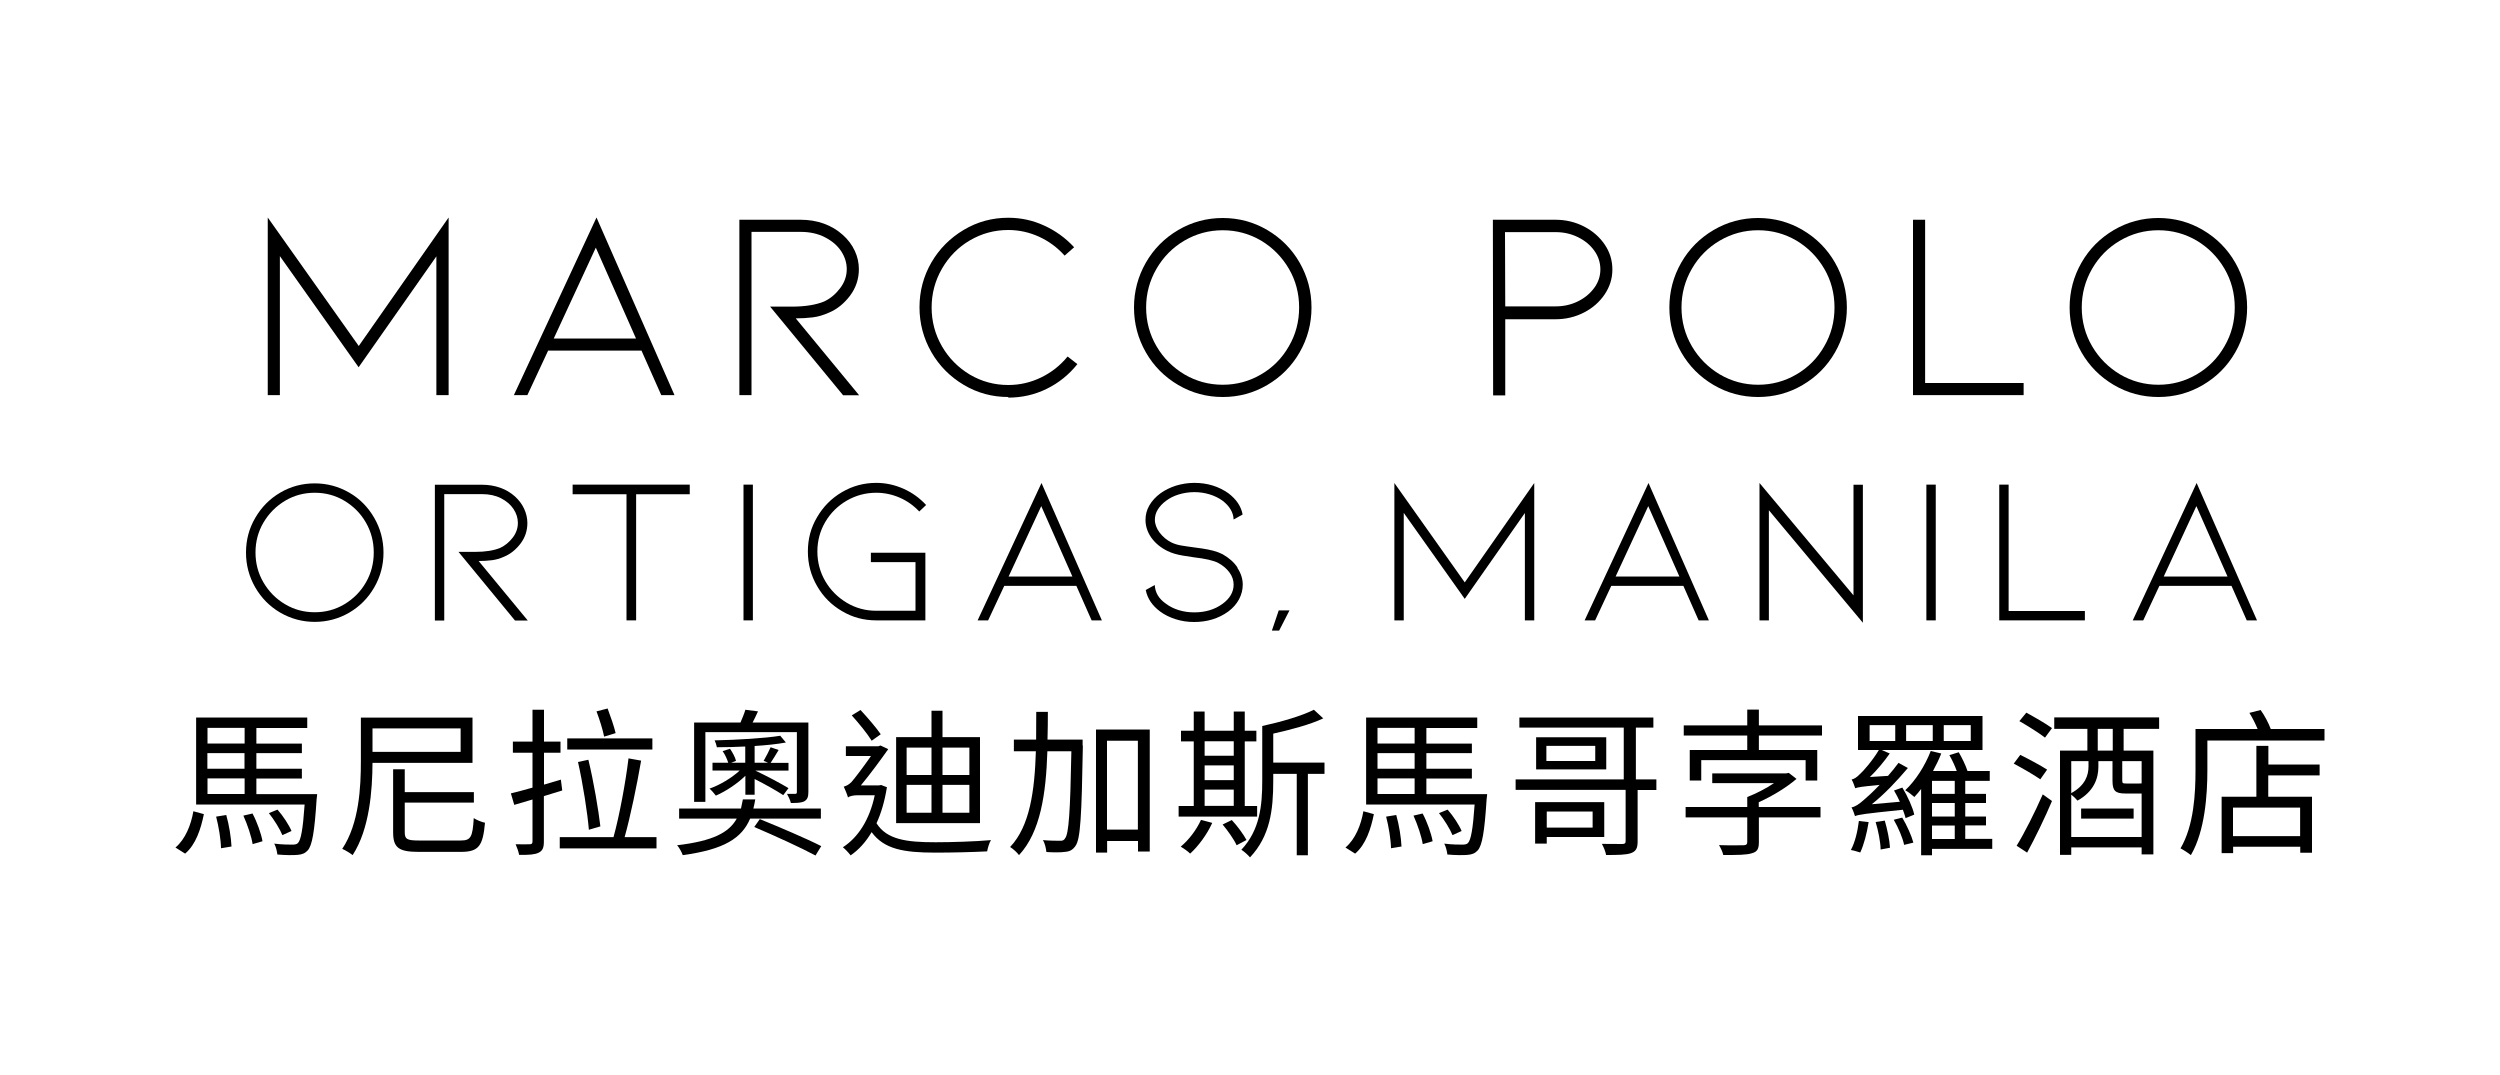 <?xml version="1.0" encoding="UTF-8"?>
<svg id="Layer_1" data-name="Layer 1" xmlns="http://www.w3.org/2000/svg" viewBox="0 0 200 86">
  <g>
    <path d="M34.91,31.61v-11.1l-6.22,8.87-6.3-8.89v11.12h-.97v-14.21l7.28,10.28,7.19-10.28v14.21h-.97Z"/>
    <path d="M43.85,28.05l-1.66,3.56h-1.08l6.61-14.21,6.24,14.21h-1.06l-1.58-3.56h-7.47ZM47.67,19.8l-3.37,7.28h6.58l-3.22-7.28Z"/>
    <path d="M67.44,31.61l-5.83-7.08h1.73c1.06,0,1.93-.14,2.59-.41.49-.23.91-.58,1.27-1.05.36-.47.54-.98.54-1.54,0-.5-.15-.98-.45-1.44-.3-.45-.73-.82-1.3-1.11-.56-.29-1.21-.43-1.94-.43h-3.93v13.06h-.97v-14.03h4.9c.66,0,1.28.1,1.86.31.58.21,1.08.51,1.51.9.42.37.74.8.96,1.27.22.47.33.96.33,1.47,0,.79-.24,1.5-.71,2.13-.48.63-1.04,1.08-1.68,1.35-.45.2-.88.33-1.31.38-.42.05-.87.08-1.35.08l5.07,6.15h-1.3Z"/>
    <path d="M80.66,31.76c-1.28,0-2.47-.32-3.56-.97-1.09-.65-1.96-1.52-2.59-2.62-.63-1.1-.95-2.3-.95-3.59s.32-2.49.95-3.58c.63-1.09,1.5-1.96,2.59-2.61,1.09-.65,2.28-.97,3.56-.97.99,0,1.95.2,2.86.62.91.41,1.72.99,2.41,1.74l-.76.67c-.58-.65-1.26-1.15-2.04-1.51-.79-.36-1.61-.54-2.47-.54-1.11,0-2.13.28-3.07.83-.94.55-1.68,1.31-2.23,2.26-.55.95-.83,1.99-.83,3.11s.28,2.16.83,3.11c.55.95,1.3,1.7,2.23,2.26.94.55,1.96.83,3.07.83.92,0,1.79-.2,2.62-.6.83-.4,1.54-.96,2.13-1.68l.78.61c-.68.85-1.5,1.51-2.46,1.98-.96.47-1.99.7-3.07.7Z"/>
    <path d="M97.82,31.76c-1.28,0-2.47-.32-3.56-.96-1.09-.64-1.96-1.51-2.59-2.61-.63-1.1-.95-2.3-.95-3.59s.32-2.49.95-3.59c.63-1.1,1.5-1.97,2.59-2.61,1.09-.64,2.28-.96,3.56-.96s2.47.32,3.56.96c1.09.64,1.96,1.51,2.59,2.61s.95,2.3.95,3.59-.32,2.49-.95,3.59c-.63,1.1-1.5,1.97-2.59,2.61-1.09.64-2.28.96-3.56.96ZM97.82,18.42c-1.11,0-2.13.28-3.07.83-.94.55-1.68,1.3-2.23,2.25s-.83,1.98-.83,3.1.28,2.16.83,3.1,1.3,1.69,2.23,2.25c.94.55,1.96.83,3.07.83s2.13-.28,3.07-.83c.94-.55,1.68-1.3,2.22-2.25.55-.94.82-1.98.82-3.1s-.27-2.16-.82-3.1c-.55-.94-1.29-1.69-2.22-2.25-.94-.55-1.96-.83-3.07-.83Z"/>
    <path d="M119.45,31.61l-.02-14.03h5.01c.82,0,1.58.18,2.28.54.7.36,1.25.84,1.66,1.45.41.6.61,1.27.61,1.99s-.2,1.36-.61,1.98c-.41.61-.96,1.1-1.66,1.46-.7.36-1.46.54-2.28.54h-4.02v6.09h-.97ZM120.42,24.51h4.02c.65,0,1.24-.13,1.79-.4.55-.27.98-.63,1.31-1.08s.49-.95.49-1.48-.16-1.05-.49-1.5c-.32-.45-.76-.81-1.31-1.08-.55-.27-1.14-.4-1.79-.4h-4.04l.02,5.94Z"/>
    <path d="M140.65,31.76c-1.28,0-2.47-.32-3.56-.96-1.09-.64-1.96-1.51-2.59-2.61-.63-1.1-.95-2.3-.95-3.59s.32-2.49.95-3.59c.63-1.1,1.5-1.97,2.59-2.61,1.09-.64,2.28-.96,3.56-.96s2.47.32,3.56.96c1.09.64,1.96,1.51,2.59,2.61s.95,2.3.95,3.59-.32,2.49-.95,3.59c-.63,1.1-1.5,1.97-2.59,2.61-1.09.64-2.28.96-3.56.96ZM140.65,18.42c-1.11,0-2.13.28-3.07.83-.94.55-1.68,1.3-2.23,2.25s-.83,1.98-.83,3.1.28,2.16.83,3.1,1.3,1.69,2.23,2.25c.94.55,1.96.83,3.07.83s2.13-.28,3.07-.83c.94-.55,1.68-1.3,2.22-2.25.55-.94.82-1.98.82-3.1s-.27-2.16-.82-3.1c-.55-.94-1.29-1.69-2.22-2.25-.94-.55-1.96-.83-3.07-.83Z"/>
    <path d="M153.04,31.61v-14.03h.97v13.06h7.88v.97h-8.85Z"/>
    <path d="M172.67,31.76c-1.28,0-2.47-.32-3.56-.96-1.09-.64-1.96-1.51-2.59-2.61-.63-1.1-.95-2.3-.95-3.59s.32-2.49.95-3.59c.63-1.1,1.5-1.97,2.59-2.61,1.09-.64,2.28-.96,3.56-.96s2.47.32,3.56.96c1.09.64,1.96,1.51,2.59,2.61s.95,2.3.95,3.59-.32,2.49-.95,3.59c-.63,1.1-1.5,1.97-2.59,2.61-1.09.64-2.28.96-3.56.96ZM172.67,18.42c-1.11,0-2.13.28-3.07.83-.94.55-1.68,1.3-2.23,2.25s-.83,1.98-.83,3.1.28,2.16.83,3.1c.55.94,1.3,1.69,2.23,2.25.94.55,1.96.83,3.07.83s2.13-.28,3.07-.83c.94-.55,1.68-1.3,2.22-2.25.55-.94.82-1.98.82-3.1s-.27-2.16-.82-3.1c-.55-.94-1.29-1.69-2.22-2.25-.94-.55-1.96-.83-3.07-.83Z"/>
  </g>
  <g>
    <path d="M25.18,49.75c-.99,0-1.91-.25-2.76-.74-.85-.5-1.51-1.17-2-2.02-.49-.85-.74-1.78-.74-2.78s.24-1.93.74-2.78c.49-.85,1.16-1.53,2-2.02.85-.5,1.77-.74,2.76-.74s1.91.25,2.76.74,1.51,1.17,2,2.02c.49.85.74,1.78.74,2.78s-.25,1.93-.74,2.78c-.49.85-1.16,1.53-2,2.02s-1.77.74-2.76.74ZM25.18,39.42c-.86,0-1.65.21-2.37.64-.72.43-1.3,1.01-1.73,1.74-.43.73-.64,1.53-.64,2.4s.21,1.67.64,2.4c.43.73,1,1.31,1.73,1.74.72.43,1.51.64,2.37.64s1.65-.21,2.37-.64c.72-.43,1.3-1.01,1.72-1.74.42-.73.63-1.53.63-2.4s-.21-1.67-.63-2.4c-.42-.73-1-1.31-1.72-1.74-.72-.43-1.51-.64-2.37-.64Z"/>
    <path d="M41.19,49.63l-4.51-5.48h1.34c.82,0,1.49-.11,2-.32.38-.18.71-.45.99-.81.28-.36.42-.76.42-1.19,0-.39-.12-.76-.35-1.11-.23-.35-.57-.64-1-.86-.43-.22-.94-.33-1.5-.33h-3.04v10.11h-.75v-10.86h3.79c.51,0,.99.08,1.44.24.45.16.83.39,1.17.69.32.29.57.62.74.99.17.37.26.75.26,1.14,0,.61-.18,1.16-.55,1.65-.37.48-.8.83-1.3,1.04-.35.16-.68.25-1.01.29-.33.04-.68.06-1.04.06l3.93,4.76h-1Z"/>
    <path d="M55.18,38.77v.77h-4.29v10.09h-.77v-10.09h-4.31v-.77h9.37Z"/>
    <path d="M59.48,49.63v-10.86h.75v10.86h-.75Z"/>
    <path d="M74.03,49.63h-3.93c-.99,0-1.9-.24-2.74-.74-.84-.49-1.5-1.15-1.99-2-.49-.84-.74-1.76-.74-2.77s.24-1.91.74-2.75c.49-.84,1.15-1.51,1.99-2,.83-.49,1.75-.74,2.74-.74.76,0,1.48.16,2.18.47.7.31,1.3.75,1.81,1.3l-.55.52c-.45-.48-.97-.85-1.57-1.11-.6-.26-1.23-.39-1.87-.39-.85,0-1.63.21-2.36.63-.72.42-1.3.99-1.72,1.71-.42.72-.63,1.51-.63,2.36s.21,1.65.63,2.37c.42.72,1,1.3,1.72,1.73.72.43,1.51.64,2.36.64h3.14v-3.89h-3.57v-.75h4.36v5.4Z"/>
    <path d="M80.34,46.87l-1.29,2.76h-.84l5.11-10.99,4.83,10.99h-.82l-1.22-2.76h-5.78ZM83.3,40.49l-2.61,5.63h5.1l-2.49-5.63Z"/>
    <path d="M98.99,45.43c.28.42.43.87.43,1.34,0,.41-.1.8-.3,1.18-.2.37-.49.7-.87.98-.78.56-1.69.83-2.72.83-.51,0-1-.07-1.47-.22s-.89-.35-1.25-.62c-.63-.47-1.02-1.04-1.15-1.72l.72-.4c.03.61.33,1.11.9,1.5.29.22.63.39,1.02.51.39.12.8.18,1.24.18.89,0,1.64-.23,2.26-.68.59-.43.89-.95.89-1.54,0-.35-.11-.67-.33-.97-.22-.3-.52-.56-.91-.77-.37-.19-1.02-.34-1.97-.45-.08-.01-.36-.06-.84-.13-.48-.08-.9-.2-1.24-.37-.55-.27-.97-.62-1.29-1.06-.31-.44-.47-.92-.47-1.43,0-.41.1-.8.31-1.16.21-.36.5-.68.88-.96.37-.27.79-.47,1.25-.62.47-.14.96-.22,1.47-.22,1.04,0,1.94.28,2.72.83.65.49,1.02,1.06,1.14,1.7l-.72.4c-.01-.28-.09-.55-.24-.8-.15-.26-.37-.49-.64-.7-.3-.22-.65-.39-1.04-.51-.39-.12-.8-.18-1.22-.18s-.83.06-1.23.18c-.4.12-.74.29-1.03.51-.29.21-.51.45-.67.71s-.23.53-.23.81c0,.35.13.69.38,1.03.26.34.57.6.95.79.23.11.49.19.78.24.28.05.65.1,1.09.16.08.01.27.04.58.08.31.04.61.11.9.18.29.08.53.17.74.28.51.29.91.64,1.19,1.06Z"/>
    <path d="M102.29,48.83h.87l-.83,1.62h-.58l.55-1.62Z"/>
    <path d="M121.99,49.63v-8.59l-4.81,6.87-4.88-6.88v8.6h-.75v-10.99l5.63,7.95,5.56-7.95v10.99h-.75Z"/>
    <path d="M128.9,46.87l-1.29,2.76h-.84l5.11-10.99,4.83,10.99h-.82l-1.22-2.76h-5.78ZM131.86,40.49l-2.61,5.63h5.1l-2.49-5.63Z"/>
    <path d="M141.51,40.81v8.82h-.75v-10.99l7.52,8.99v-8.85h.75v11.04l-7.52-9Z"/>
    <path d="M154.11,49.63v-10.86h.75v10.86h-.75Z"/>
    <path d="M159.94,49.63v-10.86h.75v10.11h6.1v.75h-6.85Z"/>
    <path d="M172.75,46.87l-1.29,2.76h-.84l5.11-10.99,4.83,10.99h-.82l-1.22-2.76h-5.78ZM175.71,40.49l-2.61,5.63h5.1l-2.49-5.63Z"/>
  </g>
  <g>
    <path d="M14.04,67.8c.79-.67,1.24-1.8,1.43-2.9l.84.23c-.24,1.18-.64,2.43-1.5,3.16l-.76-.48ZM25.37,63.52s-.01.28-.04.41c-.17,2.66-.36,3.7-.71,4.1-.22.24-.46.33-.81.36-.33.03-.97.03-1.62-.03-.03-.24-.11-.62-.25-.87.62.08,1.22.08,1.44.08.23,0,.36-.03.46-.13.23-.25.39-1.06.53-3.08h-8.68v-6.96h8.89v.84h-4.07v1.25h3.64v.76h-3.64v1.25h3.64v.78h-3.64v1.25h4.88ZM16.6,58.23v1.25h2.97v-1.25h-2.97ZM19.56,60.25h-2.97v1.25h2.97v-1.25ZM16.6,63.52h2.97v-1.25h-2.97v1.25ZM18.1,65.2c.23.8.39,1.83.42,2.52l-.84.14c-.01-.69-.18-1.72-.39-2.53l.81-.13ZM20.2,65.08c.37.69.7,1.63.8,2.22l-.79.23c-.09-.59-.41-1.55-.74-2.28l.73-.17ZM22.59,66.81c-.19-.47-.65-1.22-1.08-1.76l.69-.28c.46.52.93,1.25,1.12,1.71l-.73.33Z"/>
    <path d="M29.8,61.02c-.01,2.19-.23,5.3-1.59,7.39-.18-.15-.59-.4-.83-.5,1.36-2.05,1.49-4.95,1.49-7.04v-3.46h8.93v3.62h-8ZM29.8,58.27v1.88h7.05v-1.88h-7.05ZM36.86,67.24c.81,0,.95-.28,1.04-1.79.23.15.62.31.9.37-.17,1.83-.48,2.33-1.92,2.33h-3.39c-1.59,0-2.04-.33-2.04-1.57v-5.04h.93v1.83h5.53v.84h-5.53v2.37c0,.55.18.66,1.13.66h3.34Z"/>
    <path d="M44.97,63.24c-.5.15-.98.31-1.46.45v3.63c0,.51-.11.75-.43.9-.31.15-.78.18-1.55.17-.04-.23-.17-.61-.28-.85.51.01.99.01,1.12,0,.17,0,.23-.05.23-.23v-3.35l-1.46.43-.27-.92c.48-.11,1.08-.28,1.73-.46v-2.79h-1.57v-.89h1.57v-2.55h.92v2.55h1.32v.89h-1.32v2.55l1.35-.4.11.87ZM52.52,66.97v.9h-7.74v-.9h4.3c.47-1.69.97-4.39,1.2-6.3l1.01.18c-.34,1.96-.85,4.44-1.32,6.12h2.56ZM52.19,59.96h-6.81v-.89h6.81v.89ZM47.11,66.38c-.11-1.32-.47-3.65-.87-5.42l.83-.18c.43,1.77.81,4.05.96,5.33l-.92.27ZM48.33,58.93c-.1-.53-.37-1.39-.61-2.02l.89-.23c.24.64.52,1.45.64,1.97l-.92.28Z"/>
    <path d="M60.01,65.49c-.66,1.55-2.05,2.47-5.39,2.92-.08-.23-.28-.6-.45-.79,2.88-.34,4.15-1.02,4.77-2.13h-4.61v-.81h4.95c.05-.23.1-.47.15-.73h.99c-.04.25-.09.5-.15.73h5.4v.81h-5.68ZM56.42,64.15h-.89v-6.35h3.71c.14-.33.31-.74.39-1.02l1.01.13c-.14.32-.29.61-.43.89h4.46v5.56c0,.39-.08.6-.32.74-.24.13-.61.14-1.08.14-.05-.22-.2-.54-.31-.73h.65c.1,0,.14-.04.14-.14v-4.8h-7.32v5.58ZM59.63,63.58v-1.52c-.66.65-1.58,1.25-2.36,1.59-.13-.17-.34-.42-.51-.56.81-.28,1.77-.85,2.42-1.45h-2.18v-.62h1.26c-.09-.28-.25-.65-.45-.93l.59-.19c.2.29.42.69.48.97l-.39.15h1.13v-1.3c-.78.04-1.55.06-2.27.06-.03-.17-.1-.39-.18-.55,1.8-.04,4.04-.17,5.25-.37l.45.54c-.69.13-1.57.22-2.5.28v1.34h1.08l-.36-.15c.18-.31.43-.79.56-1.09l.64.22c-.23.39-.45.74-.64,1.03h1.43v.62h-2.65c.89.42,2.02,1.02,2.65,1.4l-.42.56c-.52-.34-1.45-.87-2.29-1.29v1.26h-.75ZM60.79,65.53c1.57.64,3.78,1.58,4.91,2.16l-.46.75c-1.11-.6-3.3-1.6-4.9-2.28l.45-.64Z"/>
    <path d="M70.95,63c-.18,1.11-.46,2.06-.83,2.86.83,1.32,2.42,1.52,4.72,1.52,1.32,0,3.16-.06,4.44-.17-.14.2-.26.64-.31.9-1.18.06-2.76.1-4.15.1-2.52,0-4.09-.27-5.09-1.64-.47.8-1.03,1.41-1.68,1.86-.14-.19-.45-.52-.62-.65,1.21-.78,2.13-2.18,2.55-4.16h-1.39c-.33,0-.66.08-.75.18-.06-.23-.24-.66-.34-.87.18-.05.38-.13.61-.36.28-.31,1.03-1.31,1.57-2.09h-2.01v-.78h2.6l.17-.06.62.29c-.52.74-1.48,2.05-2.19,2.9h1.45l.17-.03.47.18ZM69.73,59.25c-.33-.54-1.03-1.4-1.59-2.02l.7-.43c.57.61,1.27,1.43,1.62,1.94l-.73.52ZM78.4,65.85h-6.71v-6.88h2.83v-2.11h.88v2.11h3v6.88ZM72.53,62h1.99v-2.19h-1.99v2.19ZM72.53,65.02h1.99v-2.23h-1.99v2.23ZM77.55,59.81h-2.15v2.19h2.15v-2.19ZM77.55,62.79h-2.15v2.23h2.15v-2.23Z"/>
    <path d="M86.63,59.65c-.1,5.63-.19,7.47-.59,8.02-.23.33-.46.45-.84.48-.34.05-.93.05-1.49.01-.03-.28-.11-.69-.28-.95.59.05,1.13.05,1.36.05.2.01.33-.03.42-.2.29-.36.41-2.09.5-6.96h-1.92c-.11,3.41-.55,6.46-2.27,8.31-.14-.2-.48-.51-.71-.65,1.58-1.67,1.96-4.48,2.06-7.66h-1.76v-.93h1.78c.01-.73.01-1.46.01-2.22h.93c0,.75-.01,1.49-.03,2.22h2.81v.48ZM91.98,58.35v9.77h-.94v-.84h-2.47v.93h-.89v-9.85h4.3ZM91.03,66.37v-7.11h-2.47v7.11h2.47Z"/>
    <path d="M100.57,65.33h-6.28v-.85h1.21v-5.17h-1.02v-.85h1.02v-1.54h.87v1.54h2.33v-1.54h.88v1.54h.93v.85h-.93v5.17h.99v.85ZM96.98,65.83c-.42.93-1.11,1.86-1.77,2.46-.15-.17-.54-.43-.75-.56.66-.55,1.26-1.35,1.62-2.14l.9.24ZM96.37,59.3v1.16h2.33v-1.16h-2.33ZM96.37,62.41h2.33v-1.18h-2.33v1.18ZM96.37,64.47h2.33v-1.3h-2.33v1.3ZM98.55,65.61c.45.48.94,1.16,1.17,1.59l-.79.42c-.2-.45-.7-1.16-1.12-1.66l.74-.36ZM105.95,61.91h-1.32v6.51h-.89v-6.51h-1.88v.56c0,2.33-.25,4.41-1.86,6.12-.17-.2-.46-.46-.69-.61,1.48-1.58,1.67-3.53,1.67-5.53v-4.37c1.48-.32,3.17-.81,4.13-1.3l.75.69c-1.06.5-2.58.9-4,1.22v2.32h4.1v.89Z"/>
    <path d="M107.64,67.8c.79-.67,1.24-1.8,1.43-2.9l.84.23c-.24,1.18-.64,2.43-1.5,3.16l-.76-.48ZM118.97,63.52s-.01.28-.04.41c-.17,2.66-.36,3.7-.71,4.1-.22.24-.46.33-.81.36-.33.03-.97.03-1.62-.03-.03-.24-.11-.62-.25-.87.62.08,1.22.08,1.44.08.23,0,.36-.03.46-.13.23-.25.39-1.06.53-3.08h-8.68v-6.96h8.89v.84h-4.07v1.25h3.64v.76h-3.64v1.25h3.64v.78h-3.64v1.25h4.88ZM110.2,58.23v1.25h2.97v-1.25h-2.97ZM113.17,60.25h-2.97v1.25h2.97v-1.25ZM110.2,63.52h2.97v-1.25h-2.97v1.25ZM111.7,65.2c.23.8.39,1.83.42,2.52l-.84.14c-.01-.69-.18-1.72-.39-2.53l.81-.13ZM113.81,65.08c.37.69.7,1.63.8,2.22l-.79.23c-.09-.59-.41-1.55-.74-2.28l.73-.17ZM116.2,66.81c-.19-.47-.65-1.22-1.08-1.76l.69-.28c.46.52.93,1.25,1.12,1.71l-.73.33Z"/>
    <path d="M132.51,63.2h-1.5v4.11c0,.55-.13.79-.53.94-.4.14-1.03.15-1.99.15-.05-.28-.2-.64-.34-.89.73.01,1.43.01,1.64.01.19-.01.26-.05.26-.23v-4.1h-8.8v-.84h8.65v-4.14h-8.35v-.81h10.72v.81h-1.4v4.14h1.64v.84ZM123.74,66.96v.53h-.93v-3.32h5.53v2.79h-4.6ZM128.5,58.98v2.57h-5.61v-2.57h5.61ZM127.62,59.67h-3.91v1.21h3.91v-1.21ZM123.74,64.92v1.29h3.67v-1.29h-3.67Z"/>
    <path d="M145.76,58.03v.81h-5.05v1.16h4.67v2.44h-.93v-1.63h-8.35v1.63h-.92v-2.44h4.6v-1.16h-5.08v-.81h5.08v-1.26h.93v1.26h5.05ZM140.71,64.56h4.93v.83h-4.93v1.99c0,.54-.13.76-.56.88-.43.14-1.16.14-2.29.14-.05-.25-.2-.56-.34-.79.9.03,1.74.01,1.97.01.22-.01.29-.08.29-.27v-1.96h-4.93v-.83h4.93v-.8c.71-.27,1.52-.69,2.14-1.11h-4.94v-.78h5.92l.2-.04.62.48c-.8.69-1.94,1.38-3.02,1.87v.37Z"/>
    <path d="M149.49,65.77c-.14.89-.38,1.81-.67,2.43-.19-.06-.55-.17-.75-.2.33-.61.54-1.49.64-2.32l.79.09ZM152.19,63.01c.42.69.83,1.59.95,2.16l-.69.28c-.05-.19-.13-.43-.22-.67-3.12.32-3.55.39-3.83.51-.04-.15-.17-.5-.28-.7.27-.04.59-.24.98-.59.23-.19.73-.64,1.27-1.21-1.45.14-1.76.19-1.95.27-.05-.15-.18-.52-.29-.7.2-.04.42-.18.65-.42.24-.2,1.02-1.08,1.53-1.94h-1.67v-2.72h9.96v2.72h-8.07l.65.28c-.47.67-1.03,1.34-1.59,1.88l1.45-.09c.29-.33.59-.7.84-1.04l.75.41c-.88,1.04-1.87,2.09-2.89,2.9l2.25-.2c-.14-.32-.31-.62-.47-.9l.66-.23ZM149.57,59.28h2.05v-1.27h-2.05v1.27ZM150.78,65.64c.2.69.39,1.59.42,2.18l-.75.14c-.01-.6-.19-1.52-.4-2.2l.73-.11ZM152.18,65.41c.38.64.74,1.44.89,2l-.74.18c-.11-.55-.47-1.39-.83-2.01l.67-.17ZM159.4,67.91h-4.84v.51h-.87v-5.3c-.18.23-.36.45-.54.64-.17-.15-.51-.42-.73-.54.84-.79,1.58-1.96,2.04-3.14l.84.2c-.18.47-.42.95-.66,1.4h1.9c-.15-.42-.37-.89-.59-1.27l.75-.23c.27.47.55,1.04.7,1.5h1.78v.79h-1.96v1.04h1.66v.73h-1.66v1.08h1.66v.71h-1.66v1.08h2.16v.79ZM152.49,59.28h2.13v-1.27h-2.13v1.27ZM156.38,62.47h-1.82v1.04h1.82v-1.04ZM156.38,64.24h-1.82v1.08h1.82v-1.08ZM154.56,67.12h1.82v-1.08h-1.82v1.08ZM155.5,59.28h2.16v-1.27h-2.16v1.27Z"/>
    <path d="M163.23,62.35c-.48-.34-1.43-.89-2.13-1.26l.52-.7c.69.34,1.64.85,2.15,1.18l-.55.78ZM161.33,67.66c.61-.99,1.46-2.67,2.09-4.11l.74.53c-.57,1.35-1.35,2.95-1.99,4.13l-.84-.55ZM162.1,57.01c.66.36,1.59.89,2.06,1.24l-.56.76c-.46-.36-1.38-.94-2.05-1.32l.55-.67ZM169.89,58.31v1.74h2.38v8.3h-.94v-.56h-5.63v.6h-.9v-8.34h2.19v-1.74h-2.65v-.92h8.39v.92h-2.84ZM171.33,66.96v-3.48h-1.3c-.81,0-1.03-.22-1.03-1.02v-1.57h-1.13v.46c0,.89-.34,1.96-1.67,2.7-.1-.13-.32-.34-.5-.48v3.39h5.63ZM165.7,60.89v2.56c1.13-.62,1.38-1.44,1.38-2.13v-.43h-1.38ZM166.49,64.68h4.2v.81h-4.2v-.81ZM169.02,58.31h-1.2v1.74h1.2v-1.74ZM171.33,60.89h-1.55v1.54c0,.23.04.25.33.25h1.02c.1,0,.17,0,.2-.01v-1.78Z"/>
    <path d="M185.96,58.32v.92h-9.37v2.38c0,1.96-.19,4.86-1.32,6.79-.18-.15-.6-.43-.83-.54,1.08-1.83,1.2-4.42,1.2-6.25v-3.3h4.97c-.18-.42-.41-.9-.66-1.29l.9-.23c.33.46.64,1.06.81,1.52h4.3ZM181.46,61.16h4.11v.87h-4.11v1.71h3.5v4.48h-.94v-.48h-5.37v.51h-.92v-4.51h2.78v-4.07h.96v1.5ZM184.01,64.61h-5.37v2.28h5.37v-2.28Z"/>
  </g>
</svg>
